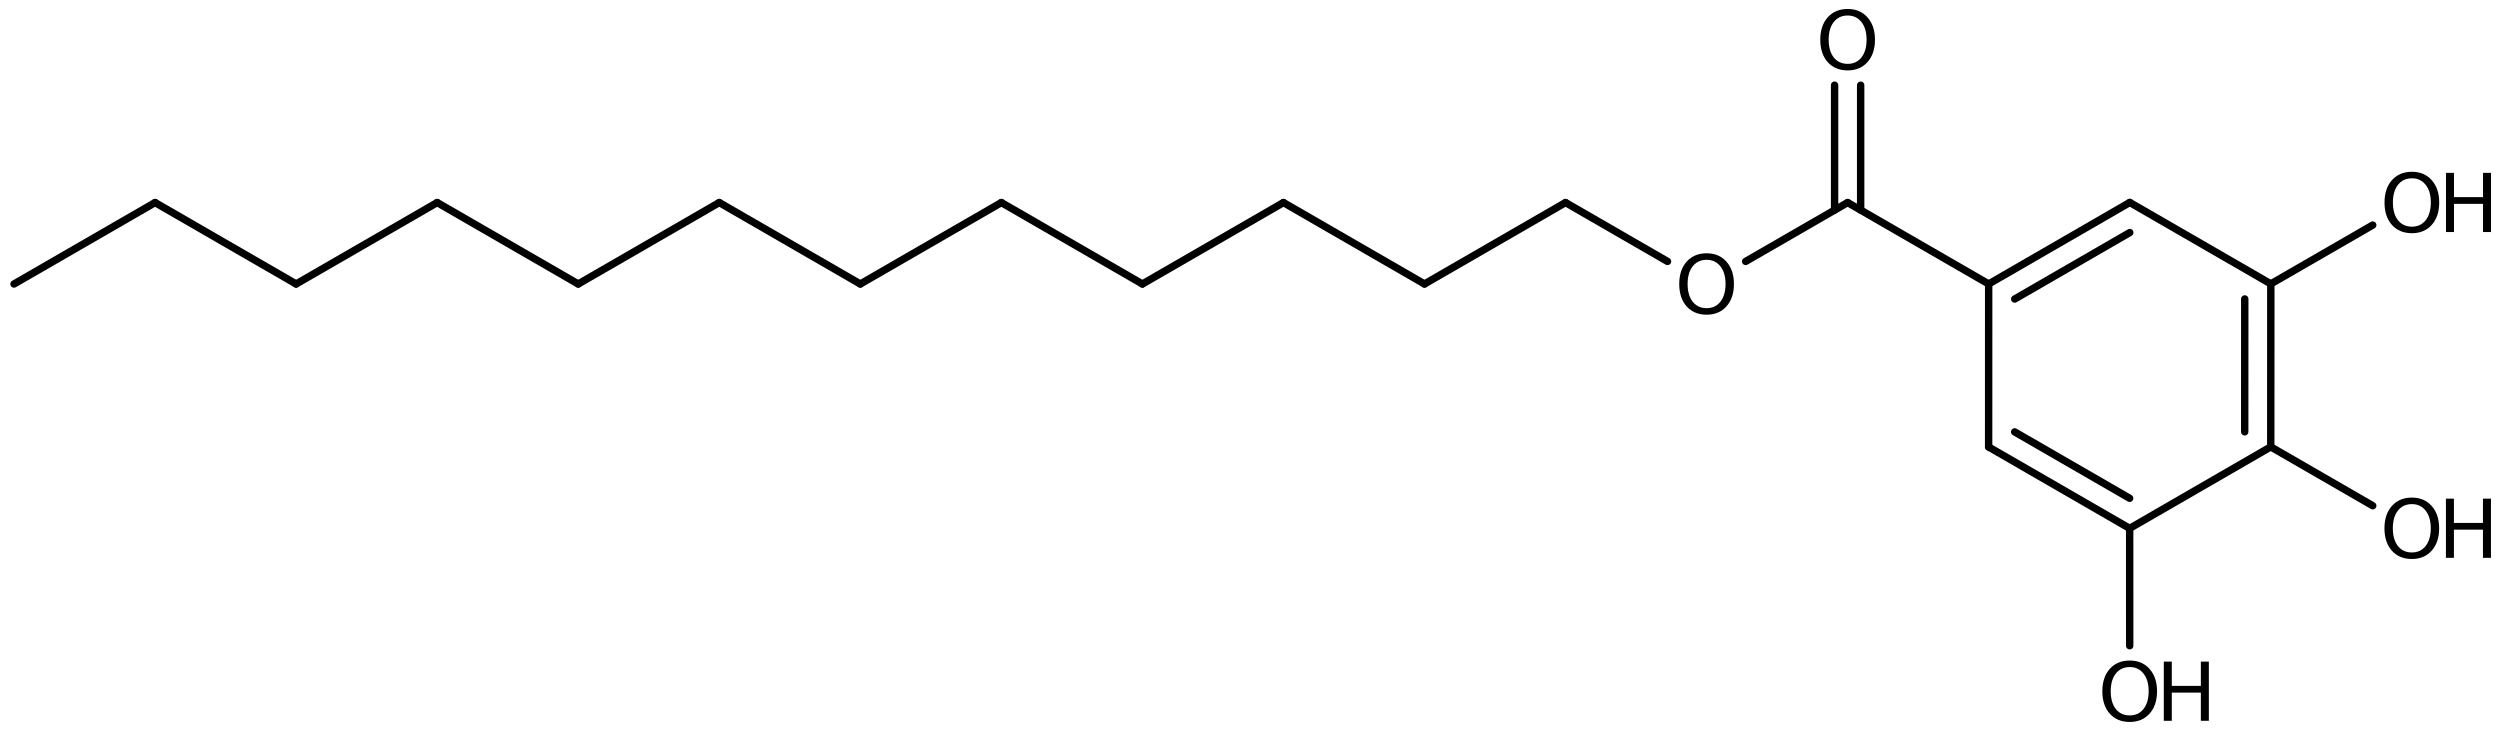 <?xml version='1.0' encoding='UTF-8'?>
<!DOCTYPE svg PUBLIC "-//W3C//DTD SVG 1.1//EN" "http://www.w3.org/Graphics/SVG/1.1/DTD/svg11.dtd">
<svg version='1.2' xmlns='http://www.w3.org/2000/svg' xmlns:xlink='http://www.w3.org/1999/xlink' width='155.957mm' height='45.598mm' viewBox='0 0 155.957 45.598'>
  <desc>Generated by the Chemistry Development Kit (http://github.com/cdk)</desc>
  <g stroke-linecap='round' stroke-linejoin='round' stroke='#000000' stroke-width='.462' fill='#000000'>
    <rect x='.0' y='.0' width='156.0' height='46.0' fill='#FFFFFF' stroke='none'/>
    <g id='mol1' class='mol'>
      <line id='mol1bnd1' class='bond' x1='.875' y1='17.716' x2='9.674' y2='12.636'/>
      <line id='mol1bnd2' class='bond' x1='9.674' y1='12.636' x2='18.473' y2='17.716'/>
      <line id='mol1bnd3' class='bond' x1='18.473' y1='17.716' x2='27.272' y2='12.636'/>
      <line id='mol1bnd4' class='bond' x1='27.272' y1='12.636' x2='36.071' y2='17.716'/>
      <line id='mol1bnd5' class='bond' x1='36.071' y1='17.716' x2='44.869' y2='12.636'/>
      <line id='mol1bnd6' class='bond' x1='44.869' y1='12.636' x2='53.668' y2='17.716'/>
      <line id='mol1bnd7' class='bond' x1='53.668' y1='17.716' x2='62.467' y2='12.636'/>
      <line id='mol1bnd8' class='bond' x1='62.467' y1='12.636' x2='71.266' y2='17.716'/>
      <line id='mol1bnd9' class='bond' x1='71.266' y1='17.716' x2='80.065' y2='12.636'/>
      <line id='mol1bnd10' class='bond' x1='80.065' y1='12.636' x2='88.863' y2='17.716'/>
      <line id='mol1bnd11' class='bond' x1='88.863' y1='17.716' x2='97.662' y2='12.636'/>
      <line id='mol1bnd12' class='bond' x1='97.662' y1='12.636' x2='104.023' y2='16.308'/>
      <line id='mol1bnd13' class='bond' x1='108.899' y1='16.308' x2='115.26' y2='12.636'/>
      <g id='mol1bnd14' class='bond'>
        <line x1='114.447' y1='13.105' x2='114.447' y2='5.315'/>
        <line x1='116.073' y1='13.105' x2='116.073' y2='5.315'/>
      </g>
      <line id='mol1bnd15' class='bond' x1='115.26' y1='12.636' x2='124.059' y2='17.716'/>
      <g id='mol1bnd16' class='bond'>
        <line x1='132.861' y1='12.63' x2='124.059' y2='17.716'/>
        <line x1='132.861' y1='14.508' x2='125.684' y2='18.654'/>
      </g>
      <line id='mol1bnd17' class='bond' x1='132.861' y1='12.63' x2='141.66' y2='17.71'/>
      <g id='mol1bnd18' class='bond'>
        <line x1='141.656' y1='27.876' x2='141.66' y2='17.71'/>
        <line x1='140.031' y1='26.938' x2='140.034' y2='18.649'/>
      </g>
      <line id='mol1bnd19' class='bond' x1='141.656' y1='27.876' x2='132.854' y2='32.962'/>
      <g id='mol1bnd20' class='bond'>
        <line x1='124.056' y1='27.882' x2='132.854' y2='32.962'/>
        <line x1='125.681' y1='26.943' x2='132.854' y2='31.084'/>
      </g>
      <line id='mol1bnd21' class='bond' x1='124.059' y1='17.716' x2='124.056' y2='27.882'/>
      <line id='mol1bnd22' class='bond' x1='132.854' y1='32.962' x2='132.856' y2='40.282'/>
      <line id='mol1bnd23' class='bond' x1='141.656' y1='27.876' x2='148.017' y2='31.548'/>
      <line id='mol1bnd24' class='bond' x1='141.66' y1='17.71' x2='148.017' y2='14.041'/>
      <path id='mol1atm13' class='atom' d='M106.464 16.208q-.547 -.0 -.87 .407q-.316 .401 -.316 1.101q.0 .699 .316 1.107q.323 .401 .87 .401q.542 .0 .858 -.401q.322 -.408 .322 -1.107q.0 -.7 -.322 -1.101q-.316 -.407 -.858 -.407zM106.464 15.8q.773 -.0 1.235 .523q.468 .523 .468 1.393q.0 .876 -.468 1.399q-.462 .517 -1.235 .517q-.778 -.0 -1.247 -.517q-.462 -.523 -.462 -1.399q.0 -.87 .462 -1.393q.469 -.523 1.247 -.523z' stroke='none'/>
      <path id='mol1atm15' class='atom' d='M115.263 .968q-.547 -.0 -.87 .407q-.316 .401 -.316 1.101q-.0 .699 .316 1.107q.323 .401 .87 .401q.541 .0 .858 -.401q.322 -.408 .322 -1.107q-.0 -.7 -.322 -1.101q-.317 -.407 -.858 -.407zM115.263 .56q.772 .0 1.235 .523q.468 .523 .468 1.393q.0 .876 -.468 1.399q-.463 .517 -1.235 .517q-.779 -.0 -1.247 -.517q-.462 -.523 -.462 -1.399q-.0 -.87 .462 -1.393q.468 -.523 1.247 -.523z' stroke='none'/>
      <g id='mol1atm22' class='atom'>
        <path d='M132.859 41.613q-.547 .0 -.87 .408q-.316 .401 -.316 1.101q-.0 .699 .316 1.107q.323 .401 .87 .401q.541 .0 .858 -.401q.322 -.408 .322 -1.107q-.0 -.7 -.322 -1.101q-.317 -.408 -.858 -.408zM132.859 41.206q.772 -.0 1.235 .523q.468 .523 .468 1.393q.0 .875 -.468 1.399q-.463 .517 -1.235 .517q-.779 -.0 -1.247 -.517q-.462 -.524 -.462 -1.399q-.0 -.87 .462 -1.393q.468 -.523 1.247 -.523z' stroke='none'/>
        <path d='M134.984 41.273h.498v1.514h1.813v-1.514h.499v3.692h-.499v-1.758h-1.813v1.758h-.498v-3.692z' stroke='none'/>
      </g>
      <g id='mol1atm23' class='atom'>
        <path d='M150.458 31.448q-.547 -.0 -.87 .407q-.316 .401 -.316 1.101q.0 .699 .316 1.107q.323 .401 .87 .401q.542 .0 .858 -.401q.322 -.408 .322 -1.107q.0 -.7 -.322 -1.101q-.316 -.407 -.858 -.407zM150.458 31.04q.773 .0 1.235 .523q.468 .523 .468 1.393q.0 .876 -.468 1.399q-.462 .517 -1.235 .517q-.778 -.0 -1.247 -.517q-.462 -.523 -.462 -1.399q.0 -.87 .462 -1.393q.469 -.523 1.247 -.523z' stroke='none'/>
        <path d='M152.583 31.107h.499v1.514h1.812v-1.514h.499v3.692h-.499v-1.758h-1.812v1.758h-.499v-3.692z' stroke='none'/>
      </g>
      <g id='mol1atm24' class='atom'>
        <path d='M150.462 11.123q-.547 .0 -.869 .408q-.317 .401 -.317 1.101q.0 .699 .317 1.107q.322 .401 .869 .401q.542 .0 .858 -.401q.322 -.408 .322 -1.107q.0 -.7 -.322 -1.101q-.316 -.408 -.858 -.408zM150.462 10.716q.773 -.0 1.235 .523q.468 .523 .468 1.393q.0 .876 -.468 1.399q-.462 .517 -1.235 .517q-.778 -.0 -1.247 -.517q-.462 -.523 -.462 -1.399q.0 -.87 .462 -1.393q.469 -.523 1.247 -.523z' stroke='none'/>
        <path d='M152.587 10.783h.499v1.514h1.812v-1.514h.499v3.692h-.499v-1.758h-1.812v1.758h-.499v-3.692z' stroke='none'/>
      </g>
    </g>
  </g>
</svg>
